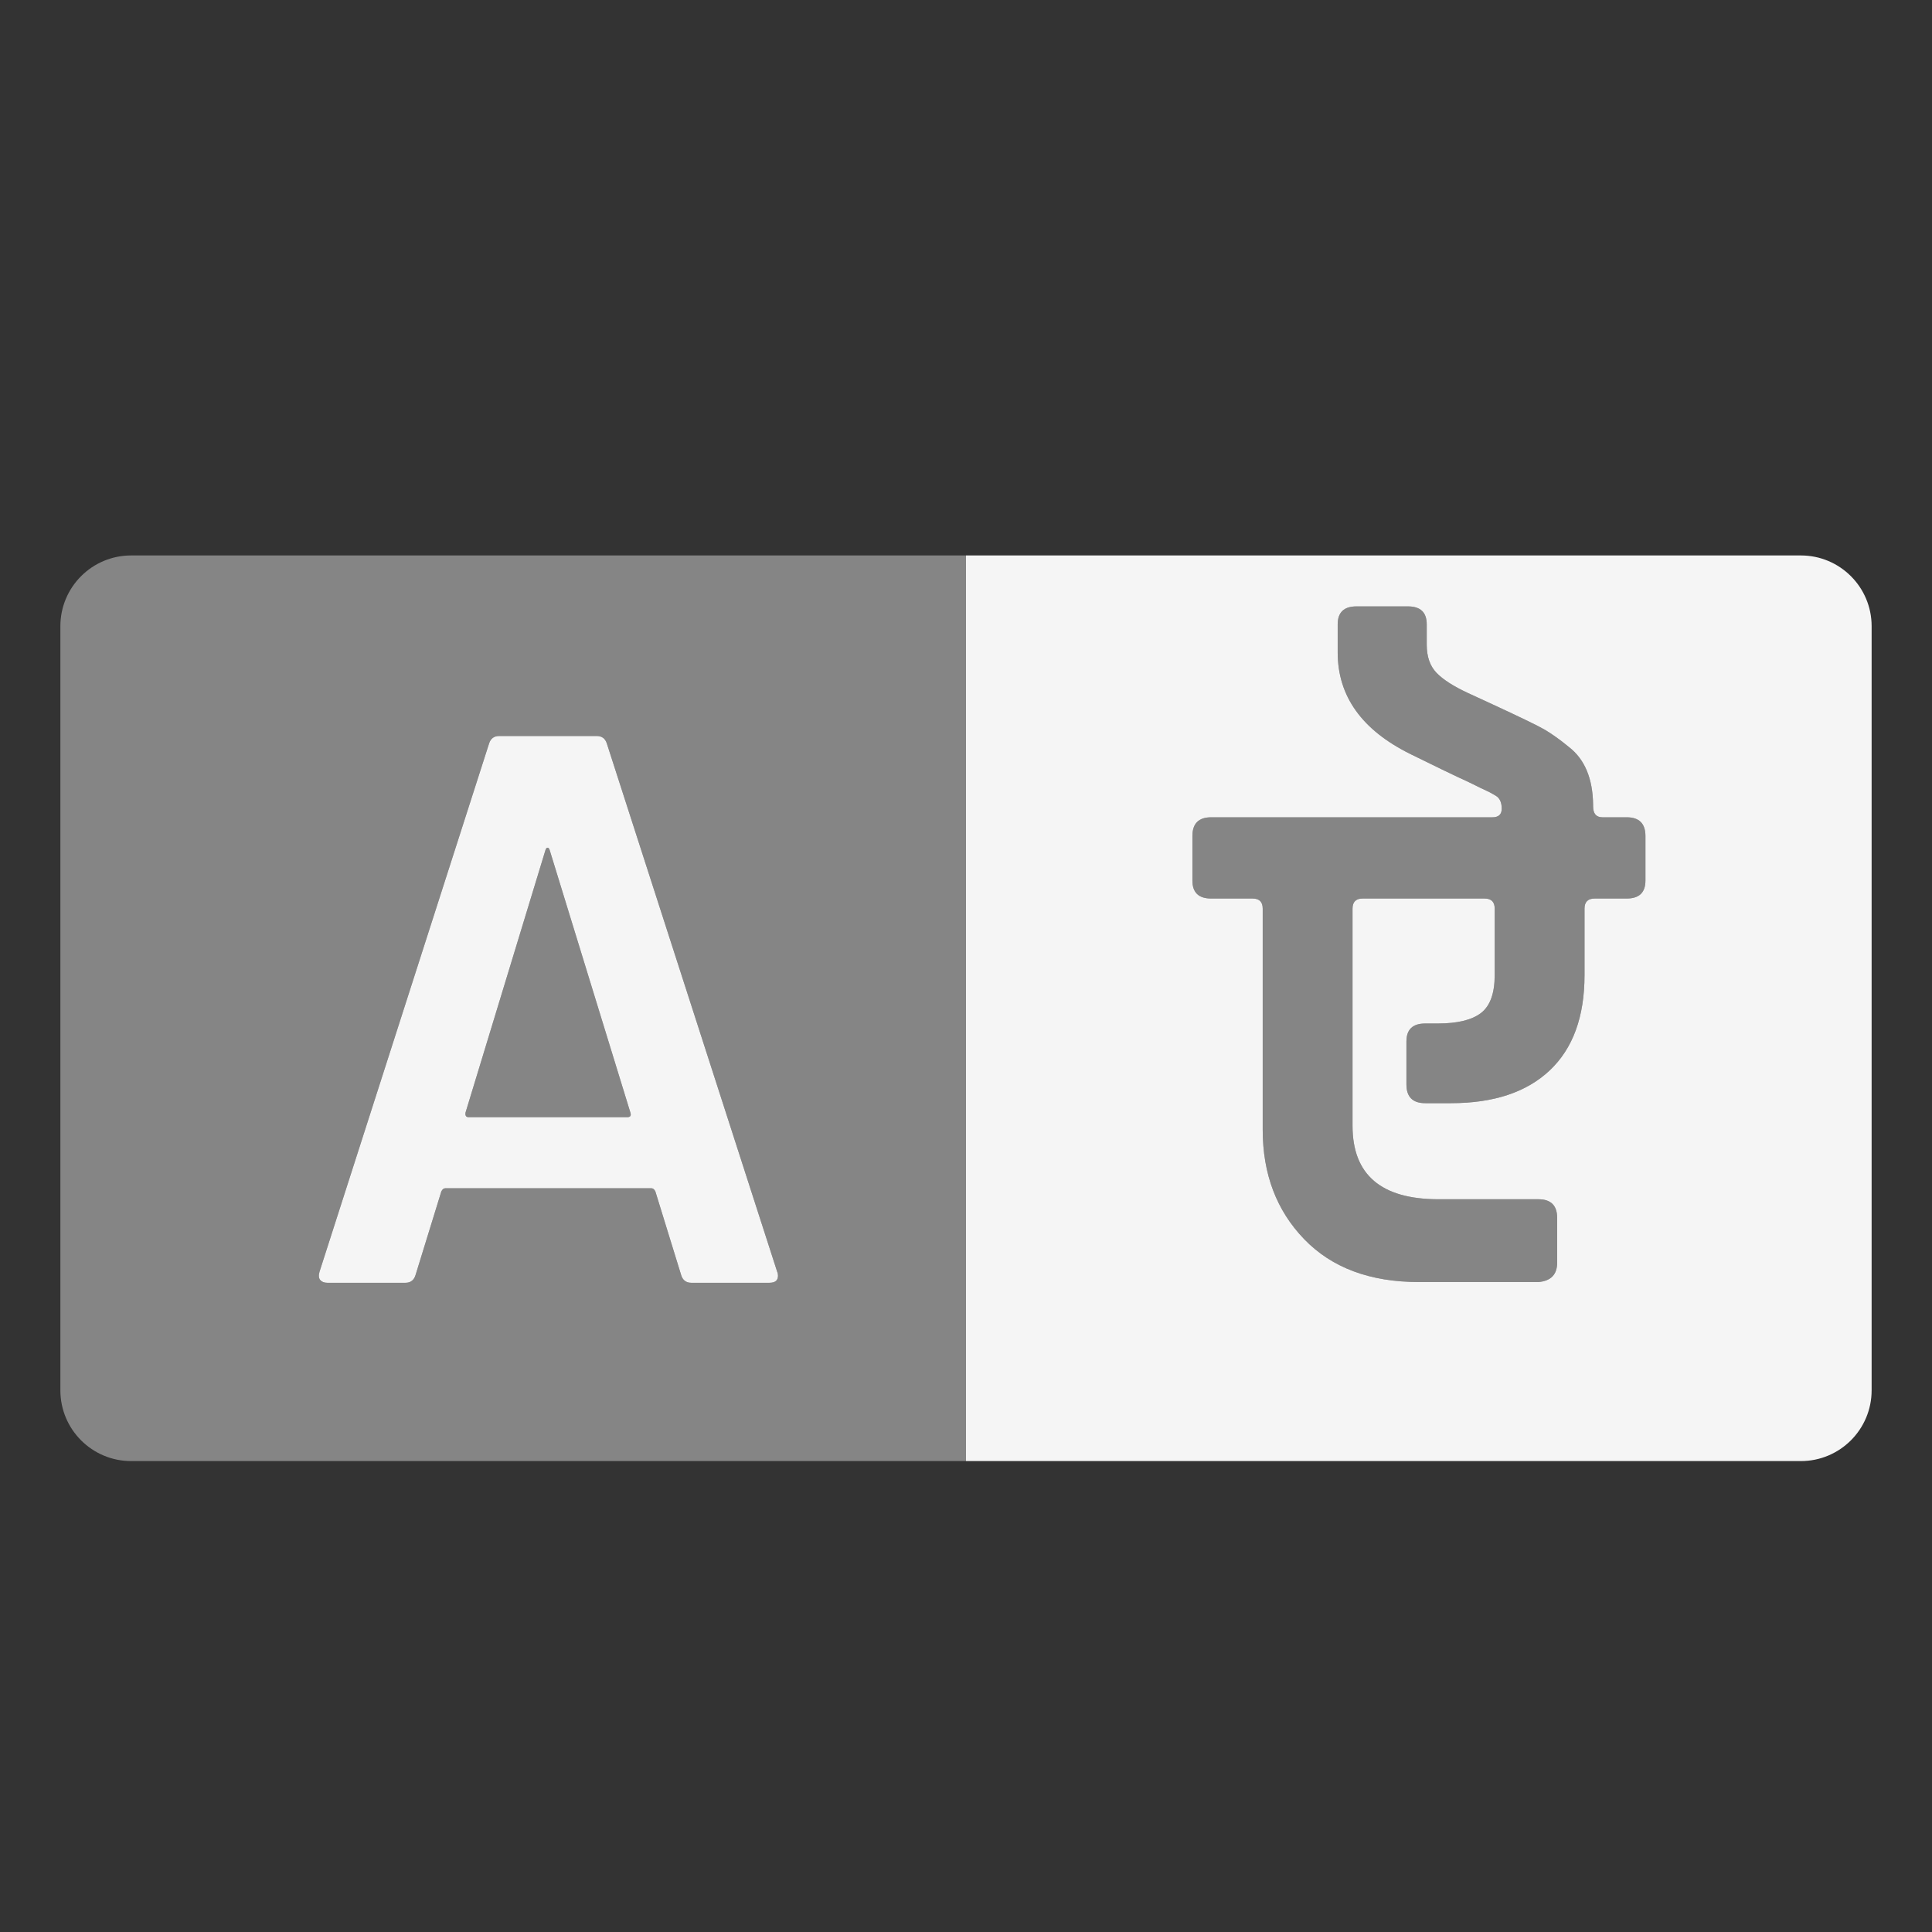 <svg xmlns="http://www.w3.org/2000/svg" width="640" height="640" viewBox="0 0 640 640">
  <rect x="0" y="0" width="640" height="640" fill="#333333" stroke="none"/>
  <g fill="none" fill-rule="evenodd">
    <path fill="#FFF" fill-rule="nonzero" d="M596.562,184 C609.507,184 620,194.493 620,207.438 L620,460.562 C620,473.507 609.507,484 596.562,484 L320,484 L320,184 L596.562,184 Z M466.415,200.875 L449.337,200.875 C445.197,200.875 443.127,202.859 443.127,206.826 L443.127,206.826 L443.127,216.141 C443.127,230.631 451.149,241.844 467.191,249.779 C475.914,254.063 481.242,256.651 483.177,257.542 L483.177,257.542 L483.751,257.8 C485.045,258.375 486.758,259.19 488.89,260.244 L488.89,260.244 L490.524,261.056 C491.417,261.499 492.135,261.836 492.678,262.069 C493.153,262.273 493.84,262.636 494.74,263.159 L494.74,263.159 L495.524,263.622 C496.818,264.398 497.465,265.821 497.465,267.891 C497.465,269.789 496.43,270.738 494.36,270.738 L494.36,270.738 L401.21,270.738 C397.07,270.738 395,272.807 395,276.947 L395,276.947 L395,291.696 C395,295.664 397.07,297.647 401.21,297.647 L401.21,297.647 L414.924,297.647 C417.166,297.647 418.288,298.769 418.288,301.011 L418.288,301.011 L418.288,374.238 C418.288,388.9 422.859,400.975 432.001,410.462 C441.144,419.95 453.822,424.694 470.038,424.694 L470.038,424.694 L509.626,424.694 C513.766,424.349 515.836,422.193 515.836,418.225 L515.836,418.225 L515.836,403.476 C515.836,399.336 513.766,397.266 509.626,397.266 L509.626,397.266 L476.506,397.266 C457.531,397.266 448.044,389.159 448.044,372.944 L448.044,372.944 L448.044,301.011 C448.044,298.769 449.165,297.647 451.408,297.647 L451.408,297.647 L491.772,297.647 C494.015,297.647 495.136,298.769 495.136,301.011 L495.136,301.011 L495.136,323.005 C495.136,329.043 493.627,333.226 490.608,335.554 C487.589,337.883 482.803,339.048 476.248,339.048 L476.248,339.048 L472.108,339.048 C467.967,339.048 465.897,341.031 465.897,344.999 L465.897,344.999 L465.897,359.23 C465.897,363.37 467.967,365.44 472.108,365.44 L472.108,365.44 L480.646,365.44 C494.791,365.44 505.702,361.818 513.378,354.572 C521.054,347.327 524.893,336.805 524.893,323.005 L524.893,323.005 L524.893,301.011 C524.893,298.769 526.014,297.647 528.256,297.647 L528.256,297.647 L538.865,297.647 C543.005,297.647 545.075,295.664 545.075,291.696 L545.075,291.696 L545.075,276.947 C545.075,272.807 543.005,270.738 538.865,270.738 L538.865,270.738 L530.844,270.738 C528.774,270.738 527.739,269.53 527.739,267.115 L527.739,267.115 L527.736,266.619 C527.639,257.903 524.966,251.513 519.717,247.45 C516.785,245.035 514.068,243.094 511.567,241.628 C509.428,240.374 502.967,237.259 492.184,232.283 L492.184,232.283 L486.339,229.596 C481.509,227.354 478.016,225.111 475.859,222.869 C473.703,220.626 472.625,217.521 472.625,213.554 L472.625,213.554 L472.625,206.826 C472.625,202.859 470.555,200.875 466.415,200.875 L466.415,200.875 Z" opacity=".95"/>
    <path fill="#FFF" fill-rule="nonzero" d="M530.844 270.738L538.865 270.738C543.005 270.738 545.075 272.807 545.075 276.947L545.075 291.696C545.075 295.664 543.005 297.647 538.865 297.647L528.256 297.647C526.014 297.647 524.893 298.769 524.893 301.011L524.893 323.005C524.893 336.805 521.054 347.327 513.378 354.572 505.702 361.818 494.791 365.44 480.646 365.44L472.108 365.44C467.967 365.44 465.897 363.37 465.897 359.23L465.897 344.999C465.897 341.031 467.967 339.048 472.108 339.048L476.248 339.048C482.803 339.048 487.589 337.883 490.608 335.554 493.627 333.226 495.136 329.043 495.136 323.005L495.136 301.011C495.136 298.769 494.015 297.647 491.772 297.647L451.408 297.647C449.165 297.647 448.044 298.769 448.044 301.011L448.044 372.944C448.044 389.159 457.531 397.266 476.506 397.266L509.626 397.266C513.766 397.266 515.836 399.336 515.836 403.476L515.836 418.225C515.836 422.193 513.766 424.349 509.626 424.694L470.038 424.694C453.822 424.694 441.144 419.95 432.001 410.462 422.859 400.975 418.288 388.9 418.288 374.238L418.288 301.011C418.288 298.769 417.166 297.647 414.924 297.647L401.21 297.647C397.07 297.647 395 295.664 395 291.696L395 276.947C395 272.807 397.07 270.738 401.21 270.738L494.36 270.738C496.43 270.738 497.465 269.789 497.465 267.891 497.465 265.821 496.818 264.398 495.524 263.622L494.74 263.159C493.84 262.636 493.153 262.273 492.678 262.069 492.135 261.836 491.417 261.499 490.524 261.056L488.89 260.244C486.758 259.19 485.045 258.375 483.751 257.8L483.177 257.542C481.242 256.651 475.914 254.063 467.191 249.779 451.149 241.844 443.127 230.631 443.127 216.141L443.127 206.826C443.127 202.859 445.197 200.875 449.337 200.875L466.415 200.875C470.555 200.875 472.625 202.859 472.625 206.826L472.625 213.554C472.625 217.521 473.703 220.626 475.859 222.869 478.016 225.111 481.509 227.354 486.339 229.596L492.184 232.283C502.967 237.259 509.428 240.374 511.567 241.628 514.068 243.094 516.785 245.035 519.717 247.45 524.966 251.513 527.639 257.903 527.736 266.619L527.739 267.115C527.739 269.53 528.774 270.738 530.844 270.738zM320 184L320 484 43.438 484C30.493 484 20 473.507 20 460.562L20 460.562 20 207.438C20 194.493 30.493 184 43.438 184L43.438 184 320 184zM197.69 243.812L165.346 243.812C163.621 243.812 162.5 244.675 161.982 246.4L161.982 246.4 105.834 421.315C105.489 422.523 105.575 423.428 106.093 424.032 106.61 424.636 107.386 424.938 108.421 424.938L108.421 424.938 134.296 424.938C136.021 424.938 137.142 424.075 137.66 422.35L137.66 422.35 146.199 394.664C146.544 393.974 146.975 393.629 147.493 393.629L147.493 393.629 215.803 393.629C216.32 393.629 216.751 393.974 217.096 394.664L217.096 394.664 225.635 422.35C226.153 424.075 227.274 424.938 228.999 424.938L228.999 424.938 254.874 424.938C256.771 424.938 257.72 424.161 257.72 422.609 257.72 422.091 257.634 421.66 257.461 421.315L257.461 421.315 200.986 246.189C200.442 244.605 199.343 243.812 197.69 243.812L197.69 243.812zM181.389 280.814C181.734 280.814 181.992 281.159 182.165 281.849L182.165 281.849 208.816 368.53 208.863 368.681C209.125 369.615 208.765 370.082 207.781 370.082L207.781 370.082 155.255 370.082 155.116 370.078C154.356 370.023 154.057 369.508 154.22 368.53L154.22 368.53 180.613 281.849 180.657 281.683C180.829 281.104 181.072 280.814 181.389 280.814z" opacity=".404"/>
    <path fill="#FFF" fill-rule="nonzero" d="M197.69,243.812 C199.343,243.812 200.442,244.605 200.986,246.189 L257.461,421.315 C257.634,421.66 257.72,422.091 257.72,422.609 C257.72,424.161 256.771,424.938 254.874,424.938 L228.999,424.938 C227.274,424.938 226.153,424.075 225.635,422.35 L217.096,394.664 C216.751,393.974 216.32,393.629 215.803,393.629 L147.493,393.629 C146.975,393.629 146.544,393.974 146.199,394.664 L137.66,422.35 C137.142,424.075 136.021,424.938 134.296,424.938 L108.421,424.938 C107.386,424.938 106.61,424.636 106.093,424.032 C105.575,423.428 105.489,422.523 105.834,421.315 L161.982,246.4 C162.5,244.675 163.621,243.812 165.346,243.812 L197.69,243.812 Z M181.389,280.814 C181.044,280.814 180.785,281.159 180.613,281.849 L180.613,281.849 L154.22,368.53 C154.047,369.565 154.392,370.082 155.255,370.082 L155.255,370.082 L207.781,370.082 C208.816,370.082 209.161,369.565 208.816,368.53 L208.816,368.53 L182.165,281.849 C181.992,281.159 181.734,280.814 181.389,280.814 Z" opacity=".95"/>
  </g>
</svg>
